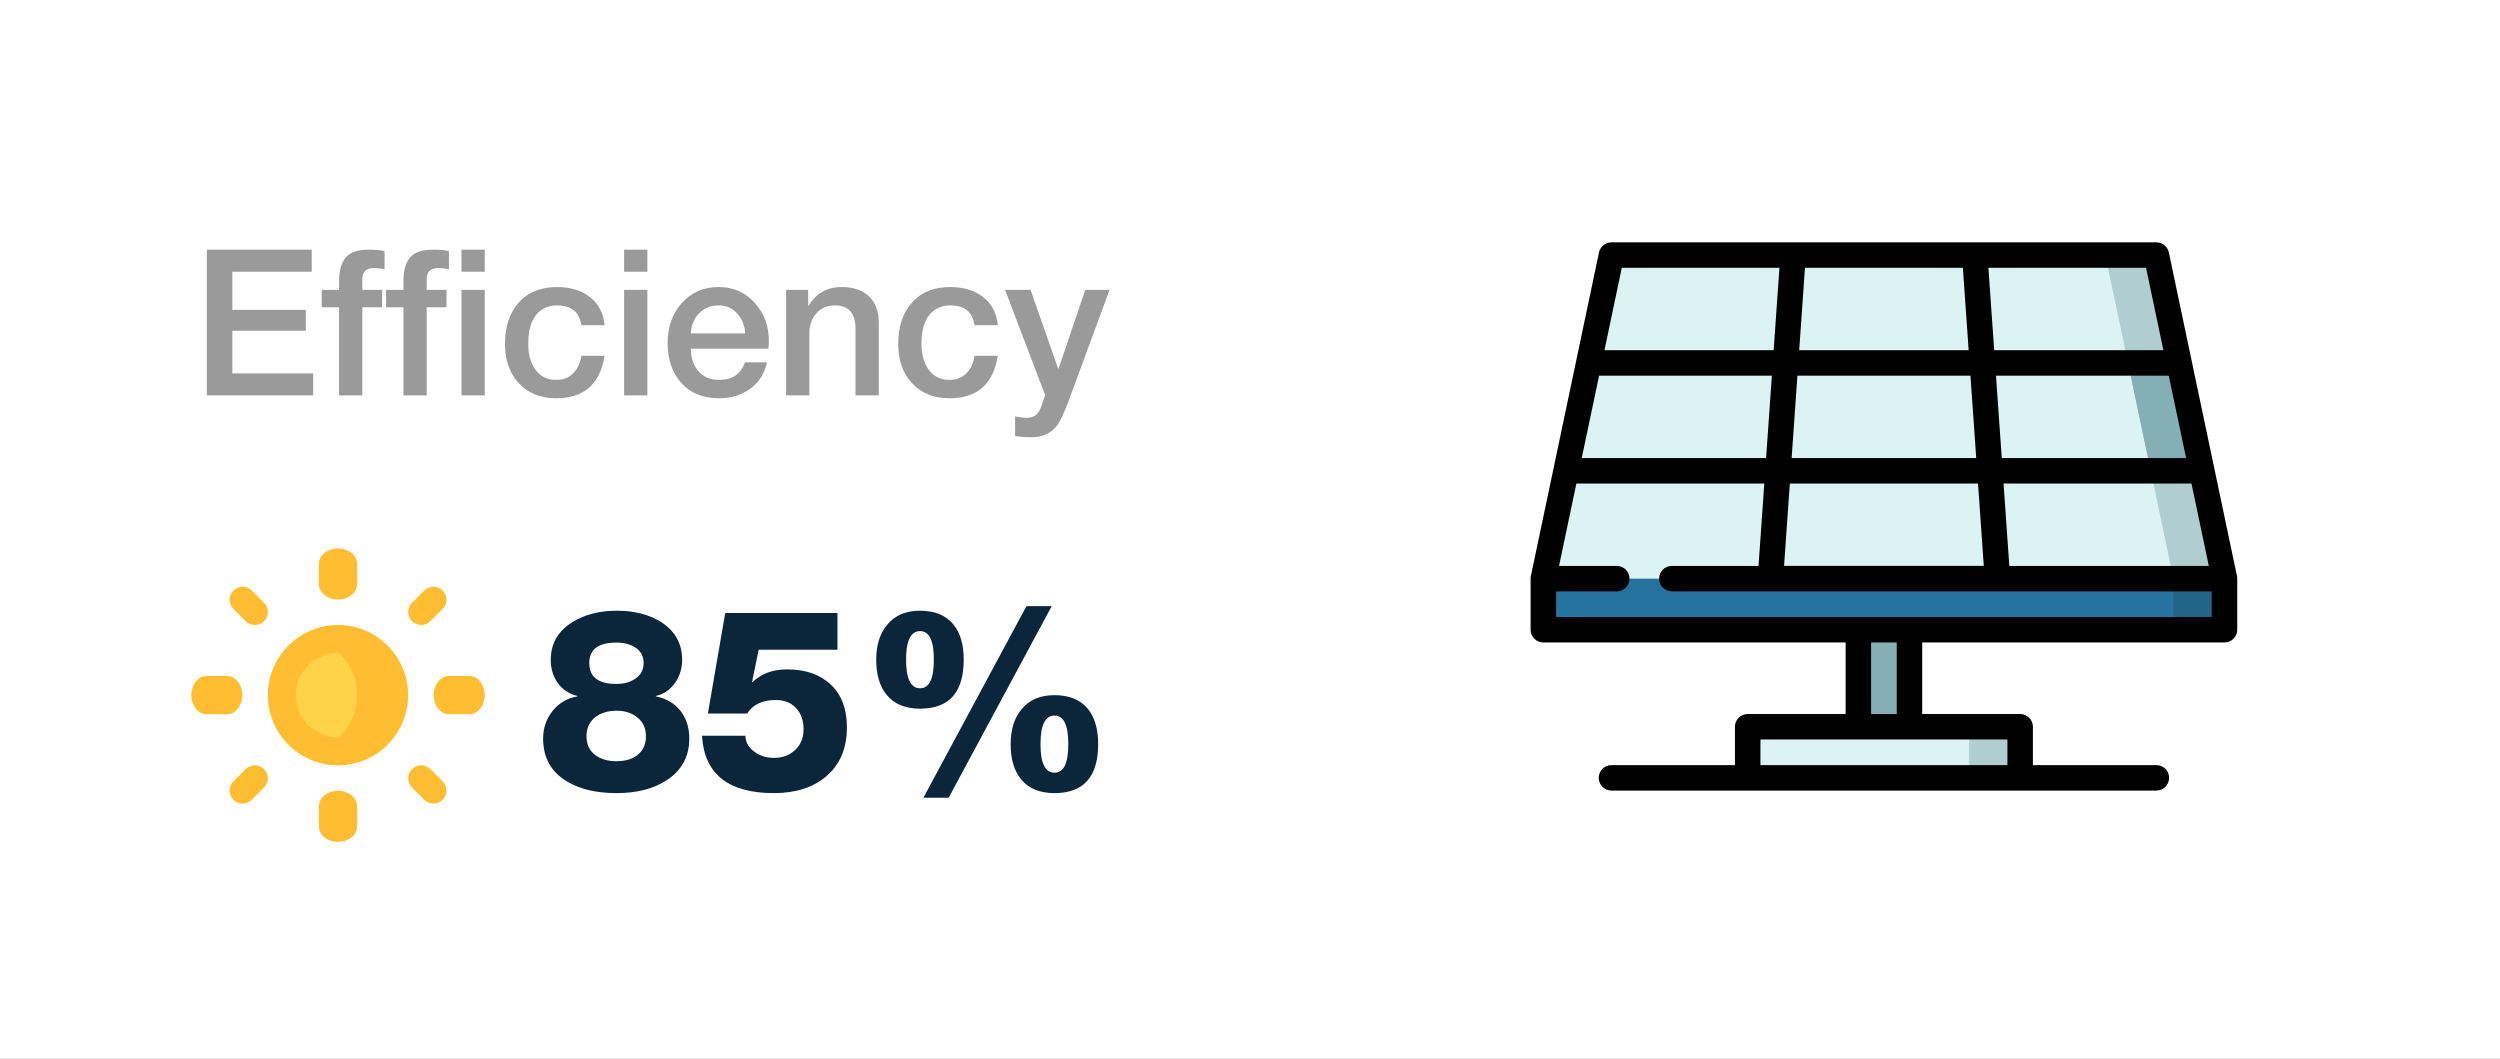 <svg xmlns="http://www.w3.org/2000/svg" width="196" height="83" viewBox="0 0 196 83" fill="none"><rect x="0" y="0" width="196" height="83" fill="#808080" stroke="none"/><path d="M139.986 28.454H124.558L122.778 36.91H139.393L139.986 28.454Z" fill="#A8D2D7"></path><path d="M155.414 28.454H170.841L172.621 36.91H156.007L155.414 28.454Z" fill="#A8D2D7"></path><path d="M139.393 36.91H156.007L156.6 45.365H138.799L139.393 36.91Z" fill="#A8D2D7"></path><path d="M139.985 28.454L140.579 19.999H154.82L155.413 28.454H139.985Z" fill="#A8D2D7"></path><rect width="196" height="83" fill="white"></rect><path d="M16.216 31V19.576H24.44V21.304H18.216V24.296H23.976V25.928H18.216V29.272H24.552V31H16.216ZM25.222 24.088V22.728H26.582V22.04C26.582 21.08 26.817 20.403 27.286 20.008C27.638 19.72 28.166 19.576 28.87 19.576C29.457 19.576 29.884 19.613 30.15 19.688V21.112C29.916 21.048 29.633 21.016 29.302 21.016C28.705 21.016 28.406 21.304 28.406 21.88V22.728H29.958V24.088H28.406V31H26.582V24.088H25.222ZM30.269 24.088V22.728H31.629V22.04C31.629 21.08 31.864 20.403 32.333 20.008C32.685 19.72 33.213 19.576 33.917 19.576C34.504 19.576 34.93 19.613 35.197 19.688V21.112C34.962 21.048 34.68 21.016 34.349 21.016C33.752 21.016 33.453 21.304 33.453 21.88V22.728H35.005V24.088H33.453V31H31.629V24.088H30.269ZM36.18 31V22.728H38.004V31H36.18ZM36.18 21.304V19.576H38.004V21.304H36.18ZM47.399 25.496H45.575C45.426 24.461 44.797 23.944 43.687 23.944C43.079 23.944 42.583 24.131 42.199 24.504C41.677 25.016 41.415 25.832 41.415 26.952C41.415 27.731 41.581 28.376 41.911 28.888C42.306 29.485 42.871 29.784 43.607 29.784C44.141 29.784 44.578 29.619 44.919 29.288C45.271 28.947 45.49 28.483 45.575 27.896H47.399C47.047 30.115 45.783 31.224 43.607 31.224C42.349 31.224 41.357 30.813 40.631 29.992C39.938 29.224 39.591 28.211 39.591 26.952C39.591 25.64 39.933 24.584 40.615 23.784C41.341 22.931 42.359 22.504 43.671 22.504C44.685 22.504 45.522 22.749 46.183 23.24C46.909 23.773 47.314 24.525 47.399 25.496ZM48.93 31V22.728H50.754V31H48.93ZM48.93 21.304V19.576H50.754V21.304H48.93ZM60.245 27.336H54.165C54.165 28.029 54.347 28.6 54.709 29.048C55.104 29.539 55.664 29.784 56.389 29.784C57.413 29.784 58.085 29.325 58.405 28.408H60.133C59.941 29.293 59.499 29.987 58.805 30.488C58.123 30.979 57.317 31.224 56.389 31.224C55.12 31.224 54.128 30.824 53.413 30.024C52.699 29.224 52.341 28.173 52.341 26.872C52.341 25.656 52.699 24.632 53.413 23.8C54.171 22.936 55.147 22.504 56.341 22.504C57.504 22.504 58.459 22.931 59.205 23.784C59.92 24.584 60.277 25.565 60.277 26.728C60.277 26.931 60.267 27.133 60.245 27.336ZM54.165 26.136H58.421C58.389 25.528 58.181 25.011 57.797 24.584C57.424 24.157 56.939 23.944 56.341 23.944C55.723 23.944 55.211 24.152 54.805 24.568C54.4 24.984 54.187 25.507 54.165 26.136ZM61.632 31V22.728H63.36V23.944L63.392 23.976C63.978 22.995 64.837 22.504 65.968 22.504C66.885 22.504 67.6 22.744 68.112 23.224C68.635 23.704 68.896 24.403 68.896 25.32V31H67.072V25.8C67.072 24.563 66.533 23.944 65.456 23.944C64.859 23.944 64.373 24.152 64 24.568C63.637 24.984 63.456 25.501 63.456 26.12V31H61.632ZM78.227 25.496H76.403C76.254 24.461 75.625 23.944 74.515 23.944C73.907 23.944 73.411 24.131 73.027 24.504C72.505 25.016 72.243 25.832 72.243 26.952C72.243 27.731 72.409 28.376 72.739 28.888C73.134 29.485 73.699 29.784 74.435 29.784C74.969 29.784 75.406 29.619 75.747 29.288C76.099 28.947 76.318 28.483 76.403 27.896H78.227C77.875 30.115 76.611 31.224 74.435 31.224C73.177 31.224 72.185 30.813 71.459 29.992C70.766 29.224 70.419 28.211 70.419 26.952C70.419 25.64 70.761 24.584 71.443 23.784C72.169 22.931 73.187 22.504 74.499 22.504C75.513 22.504 76.35 22.749 77.011 23.24C77.737 23.773 78.142 24.525 78.227 25.496ZM81.934 30.968L78.798 22.728H80.798L82.958 28.904H82.99L85.086 22.728H86.99L83.774 31.448C83.411 32.429 83.091 33.091 82.814 33.432C82.355 33.997 81.699 34.28 80.846 34.28C80.419 34.28 79.998 34.248 79.582 34.184V32.648C80.03 32.723 80.318 32.76 80.446 32.76C80.83 32.76 81.123 32.653 81.326 32.44C81.465 32.291 81.598 32.013 81.726 31.608L81.934 30.968Z" fill="#9A9A9A"></path><path d="M48.34 55.72C47.687 55.72 47.14 55.88 46.7 56.2C46.22 56.573 45.98 57.08 45.98 57.72C45.98 58.373 46.22 58.873 46.7 59.22C47.127 59.527 47.667 59.68 48.32 59.68C48.973 59.68 49.507 59.533 49.92 59.24C50.4 58.893 50.64 58.387 50.64 57.72C50.64 57.093 50.42 56.607 49.98 56.26C49.553 55.9 49.007 55.72 48.34 55.72ZM42.58 57.9C42.58 57.087 42.827 56.367 43.32 55.74C43.827 55.113 44.473 54.733 45.26 54.6V54.56C44.607 54.4 44.093 54.06 43.72 53.54C43.36 53.02 43.18 52.413 43.18 51.72C43.18 50.453 43.753 49.467 44.9 48.76C45.86 48.173 47.013 47.88 48.36 47.88C49.72 47.88 50.873 48.173 51.82 48.76C52.927 49.467 53.48 50.46 53.48 51.74C53.48 52.393 53.3 52.987 52.94 53.52C52.54 54.08 52.033 54.427 51.42 54.56V54.6C52.233 54.76 52.873 55.133 53.34 55.72C53.807 56.307 54.04 57.033 54.04 57.9C54.04 59.327 53.433 60.427 52.22 61.2C51.193 61.853 49.9 62.18 48.34 62.18C46.753 62.18 45.453 61.873 44.44 61.26C43.2 60.513 42.58 59.393 42.58 57.9ZM48.32 50.38C46.907 50.38 46.2 50.913 46.2 51.98C46.2 53.073 46.907 53.62 48.32 53.62C48.893 53.62 49.373 53.493 49.76 53.24C50.227 52.947 50.46 52.527 50.46 51.98C50.46 51.447 50.24 51.04 49.8 50.76C49.413 50.507 48.92 50.38 48.32 50.38ZM55.038 57.68H58.438C58.451 58.2 58.698 58.627 59.178 58.96C59.618 59.267 60.118 59.42 60.678 59.42C61.344 59.42 61.898 59.213 62.338 58.8C62.778 58.387 62.998 57.847 62.998 57.18C62.998 56.487 62.804 55.933 62.418 55.52C62.031 55.093 61.491 54.88 60.798 54.88C59.771 54.88 59.031 55.233 58.578 55.94H55.498L56.858 48.06H65.658V50.94H59.478L58.958 53.48H58.998C59.678 52.813 60.584 52.48 61.718 52.48C63.158 52.48 64.298 52.88 65.138 53.68C65.978 54.467 66.398 55.58 66.398 57.02C66.398 58.673 65.851 59.96 64.758 60.88C63.731 61.747 62.371 62.18 60.678 62.18C57.091 62.18 55.211 60.68 55.038 57.68ZM71.035 51.72C71.035 53.213 71.402 53.96 72.135 53.96C72.855 53.96 73.215 53.213 73.215 51.72C73.215 50.227 72.855 49.48 72.135 49.48C71.402 49.48 71.035 50.227 71.035 51.72ZM74.375 62.54H72.395L80.475 47.52H82.455L74.375 62.54ZM68.695 51.72C68.695 50.573 68.982 49.66 69.555 48.98C70.155 48.247 71.015 47.88 72.135 47.88C73.282 47.88 74.149 48.233 74.735 48.94C75.282 49.593 75.555 50.52 75.555 51.72C75.555 54.28 74.415 55.56 72.135 55.56C70.975 55.56 70.102 55.2 69.515 54.48C68.969 53.813 68.695 52.893 68.695 51.72ZM79.235 58.34C79.235 57.193 79.522 56.28 80.095 55.6C80.695 54.867 81.555 54.5 82.675 54.5C83.822 54.5 84.689 54.853 85.275 55.56C85.822 56.213 86.095 57.14 86.095 58.34C86.095 60.9 84.955 62.18 82.675 62.18C81.515 62.18 80.642 61.82 80.055 61.1C79.509 60.433 79.235 59.513 79.235 58.34ZM81.575 58.34C81.575 59.833 81.942 60.58 82.675 60.58C83.395 60.58 83.755 59.833 83.755 58.34C83.755 56.847 83.395 56.1 82.675 56.1C81.942 56.1 81.575 56.847 81.575 58.34Z" fill="#0B253B"></path><path d="M26.5 59C28.985 59 31 56.985 31 54.5C31 52.015 28.985 50 26.5 50C24.015 50 22 52.015 22 54.5C22 56.985 24.015 59 26.5 59Z" fill="#FFD347"></path><path d="M26.5 50C25.974 50 25.469 50.091 25 50.257C26.747 50.875 28 52.541 28 54.5C28 56.459 26.747 58.125 25 58.743C25.469 58.909 25.974 59 26.5 59C28.985 59 31 56.985 31 54.5C31 52.015 28.985 50 26.5 50Z" fill="#FFBE31"></path><path d="M26.5 60C29.533 60 32 57.533 32 54.5C32 51.467 29.533 49 26.5 49C23.467 49 21 51.467 21 54.5C21 57.533 23.467 60 26.5 60ZM26.5 51.195C28.322 51.195 29.805 52.678 29.805 54.5C29.805 56.323 28.323 57.805 26.5 57.805C24.678 57.805 23.195 56.322 23.195 54.5C23.195 52.678 24.678 51.195 26.5 51.195Z" fill="#FFBE31"></path><path d="M26.5 47C27.329 47 28 46.463 28 45.801V44.199C28 43.537 27.328 43 26.5 43C25.672 43 25 43.537 25 44.199V45.801C25 46.463 25.672 47 26.5 47Z" fill="#FFBE31"></path><path d="M19.261 48.702C19.46 48.901 19.721 49 19.982 49C20.242 49 20.503 48.901 20.702 48.702C21.099 48.304 21.099 47.659 20.702 47.261L19.739 46.298C19.341 45.901 18.696 45.901 18.298 46.298C17.901 46.696 17.901 47.341 18.298 47.739L19.261 48.702Z" fill="#FFBE31"></path><path d="M16.199 56H17.801C18.464 56 19 55.328 19 54.5C19 53.672 18.463 53 17.801 53H16.199C15.536 53 15 53.672 15 54.5C15 55.329 15.536 56 16.199 56Z" fill="#FFBE31"></path><path d="M19.261 60.298L18.298 61.261C17.901 61.659 17.901 62.304 18.298 62.702C18.497 62.9 18.758 63 19.019 63C19.279 63 19.54 62.901 19.739 62.702L20.702 61.739C21.099 61.341 21.099 60.696 20.702 60.298C20.304 59.901 19.659 59.901 19.261 60.298Z" fill="#FFBE31"></path><path d="M25 63.199V64.801C25 65.463 25.672 66 26.5 66C27.328 66 28 65.463 28 64.801V63.199C28 62.537 27.328 62 26.5 62C25.672 62 25 62.537 25 63.199Z" fill="#FFBE31"></path><path d="M32.298 60.298C31.901 60.696 31.901 61.341 32.298 61.739L33.261 62.702C33.46 62.9 33.721 63 33.981 63C34.242 63 34.503 62.901 34.702 62.702C35.099 62.304 35.099 61.659 34.702 61.261L33.739 60.298C33.341 59.901 32.696 59.901 32.298 60.298Z" fill="#FFBE31"></path><path d="M34 54.5C34 55.328 34.537 56 35.199 56H36.801C37.464 56 38 55.328 38 54.5C38 53.672 37.463 53 36.801 53H35.199C34.537 53 34 53.672 34 54.5Z" fill="#FFBE31"></path><path d="M33.019 49C33.279 49 33.54 48.901 33.739 48.702L34.702 47.739C35.099 47.341 35.099 46.696 34.702 46.298C34.304 45.901 33.659 45.901 33.261 46.298L32.298 47.261C31.901 47.659 31.901 48.304 32.298 48.702C32.497 48.901 32.758 49 33.019 49Z" fill="#FFBE31"></path><path d="M149.703 48.036H145.697V58.313H149.703V48.036Z" fill="#84B0B5"></path><path d="M158.38 57.038H137.019V61.044H158.38V57.038Z" fill="#DCF3F4"></path><path d="M169.061 19.999H126.338L120.998 45.365H174.401L169.061 19.999Z" fill="#DCF3F4"></path><path d="M169.061 19.999L174.401 45.364H170.396L165.056 19.999H169.061Z" fill="#B0CDCF"></path><path d="M158.38 56.977H154.375V60.984H158.38V56.977Z" fill="#B0CDCF"></path><path d="M174.401 45.365H120.998V49.371H174.401V45.365Z" fill="#25739E"></path><path d="M174.401 45.364H170.396V49.368H174.401V45.364Z" fill="#216486"></path><path d="M168.616 28.454L169.506 36.91H172.621L170.877 28.622L170.841 28.454H168.616Z" fill="#84B0B5"></path><path d="M168.616 36.91H172.621L170.841 28.454H166.836L168.616 36.91Z" fill="#84B0B5"></path><path d="M175.4 45.378V45.365C175.4 45.349 175.398 45.333 175.397 45.317C175.397 45.3 175.396 45.282 175.395 45.265C175.391 45.23 175.386 45.195 175.379 45.161C175.379 45.161 175.379 45.16 175.378 45.159L173.6 36.712C173.6 36.709 173.599 36.706 173.598 36.703L171.82 28.257C171.819 28.254 171.819 28.251 171.818 28.248L170.038 19.793C169.941 19.331 169.533 19 169.061 19H126.338C125.866 19 125.458 19.331 125.361 19.793L123.581 28.247C123.581 28.25 123.58 28.254 123.579 28.258L121.801 36.704C121.801 36.707 121.8 36.709 121.8 36.711L120.021 45.159C120.014 45.194 120.008 45.231 120.005 45.268C120.004 45.276 120.004 45.284 120.004 45.293C120.002 45.317 120 45.341 120 45.365V49.371C120 49.922 120.447 50.369 120.999 50.369H144.698V55.979H137.019C136.467 55.979 136.02 56.426 136.02 56.977V59.984H126.338C125.787 59.984 125.34 60.432 125.34 60.983C125.34 61.535 125.787 61.981 126.338 61.981H137.019H158.38H169.059C169.611 61.981 170.058 61.534 170.058 60.983C170.058 60.431 169.611 59.984 169.059 59.984H159.379V56.977C159.379 56.426 158.932 55.979 158.38 55.979H150.701V50.369H174.401C174.953 50.369 175.4 49.922 175.4 49.371V45.383C175.4 45.381 175.4 45.38 175.4 45.378ZM125.369 29.453H138.915L138.462 35.911H124.009L125.369 29.453ZM140.917 29.453H154.483L154.936 35.911H140.464L140.917 29.453ZM153.889 20.997L154.343 27.456H141.057L141.51 20.997H153.889ZM171.391 35.911H156.938L156.485 29.453H170.031L171.391 35.911ZM155.076 37.908L155.529 44.366H139.87L140.324 37.908H155.076V37.908ZM157.531 44.367L157.078 37.908H171.811L173.171 44.367H157.531ZM169.611 27.456H156.344L155.891 20.997H168.251L169.611 27.456ZM127.149 20.997H139.508L139.055 27.456H125.789L127.149 20.997ZM157.382 59.984H138.018V57.976H145.697H149.703H157.382V59.984H157.382ZM148.704 55.979H146.696V50.369H148.704V55.979ZM173.403 48.372H149.714C149.71 48.372 149.707 48.372 149.703 48.372H145.697C145.693 48.372 145.689 48.372 145.686 48.372H121.997V46.364H126.754C127.305 46.364 127.752 45.917 127.752 45.365C127.752 44.814 127.305 44.367 126.754 44.367H122.229L123.589 37.908H138.322L137.868 44.367H131.072C130.521 44.367 130.074 44.814 130.074 45.365C130.074 45.917 130.521 46.364 131.072 46.364H138.799C138.799 46.364 138.8 46.364 138.8 46.364C138.801 46.364 138.801 46.364 138.802 46.364H156.598C156.599 46.364 156.599 46.364 156.599 46.364C156.6 46.364 156.601 46.364 156.601 46.364H173.402L173.403 48.372Z" fill="black"></path></svg>